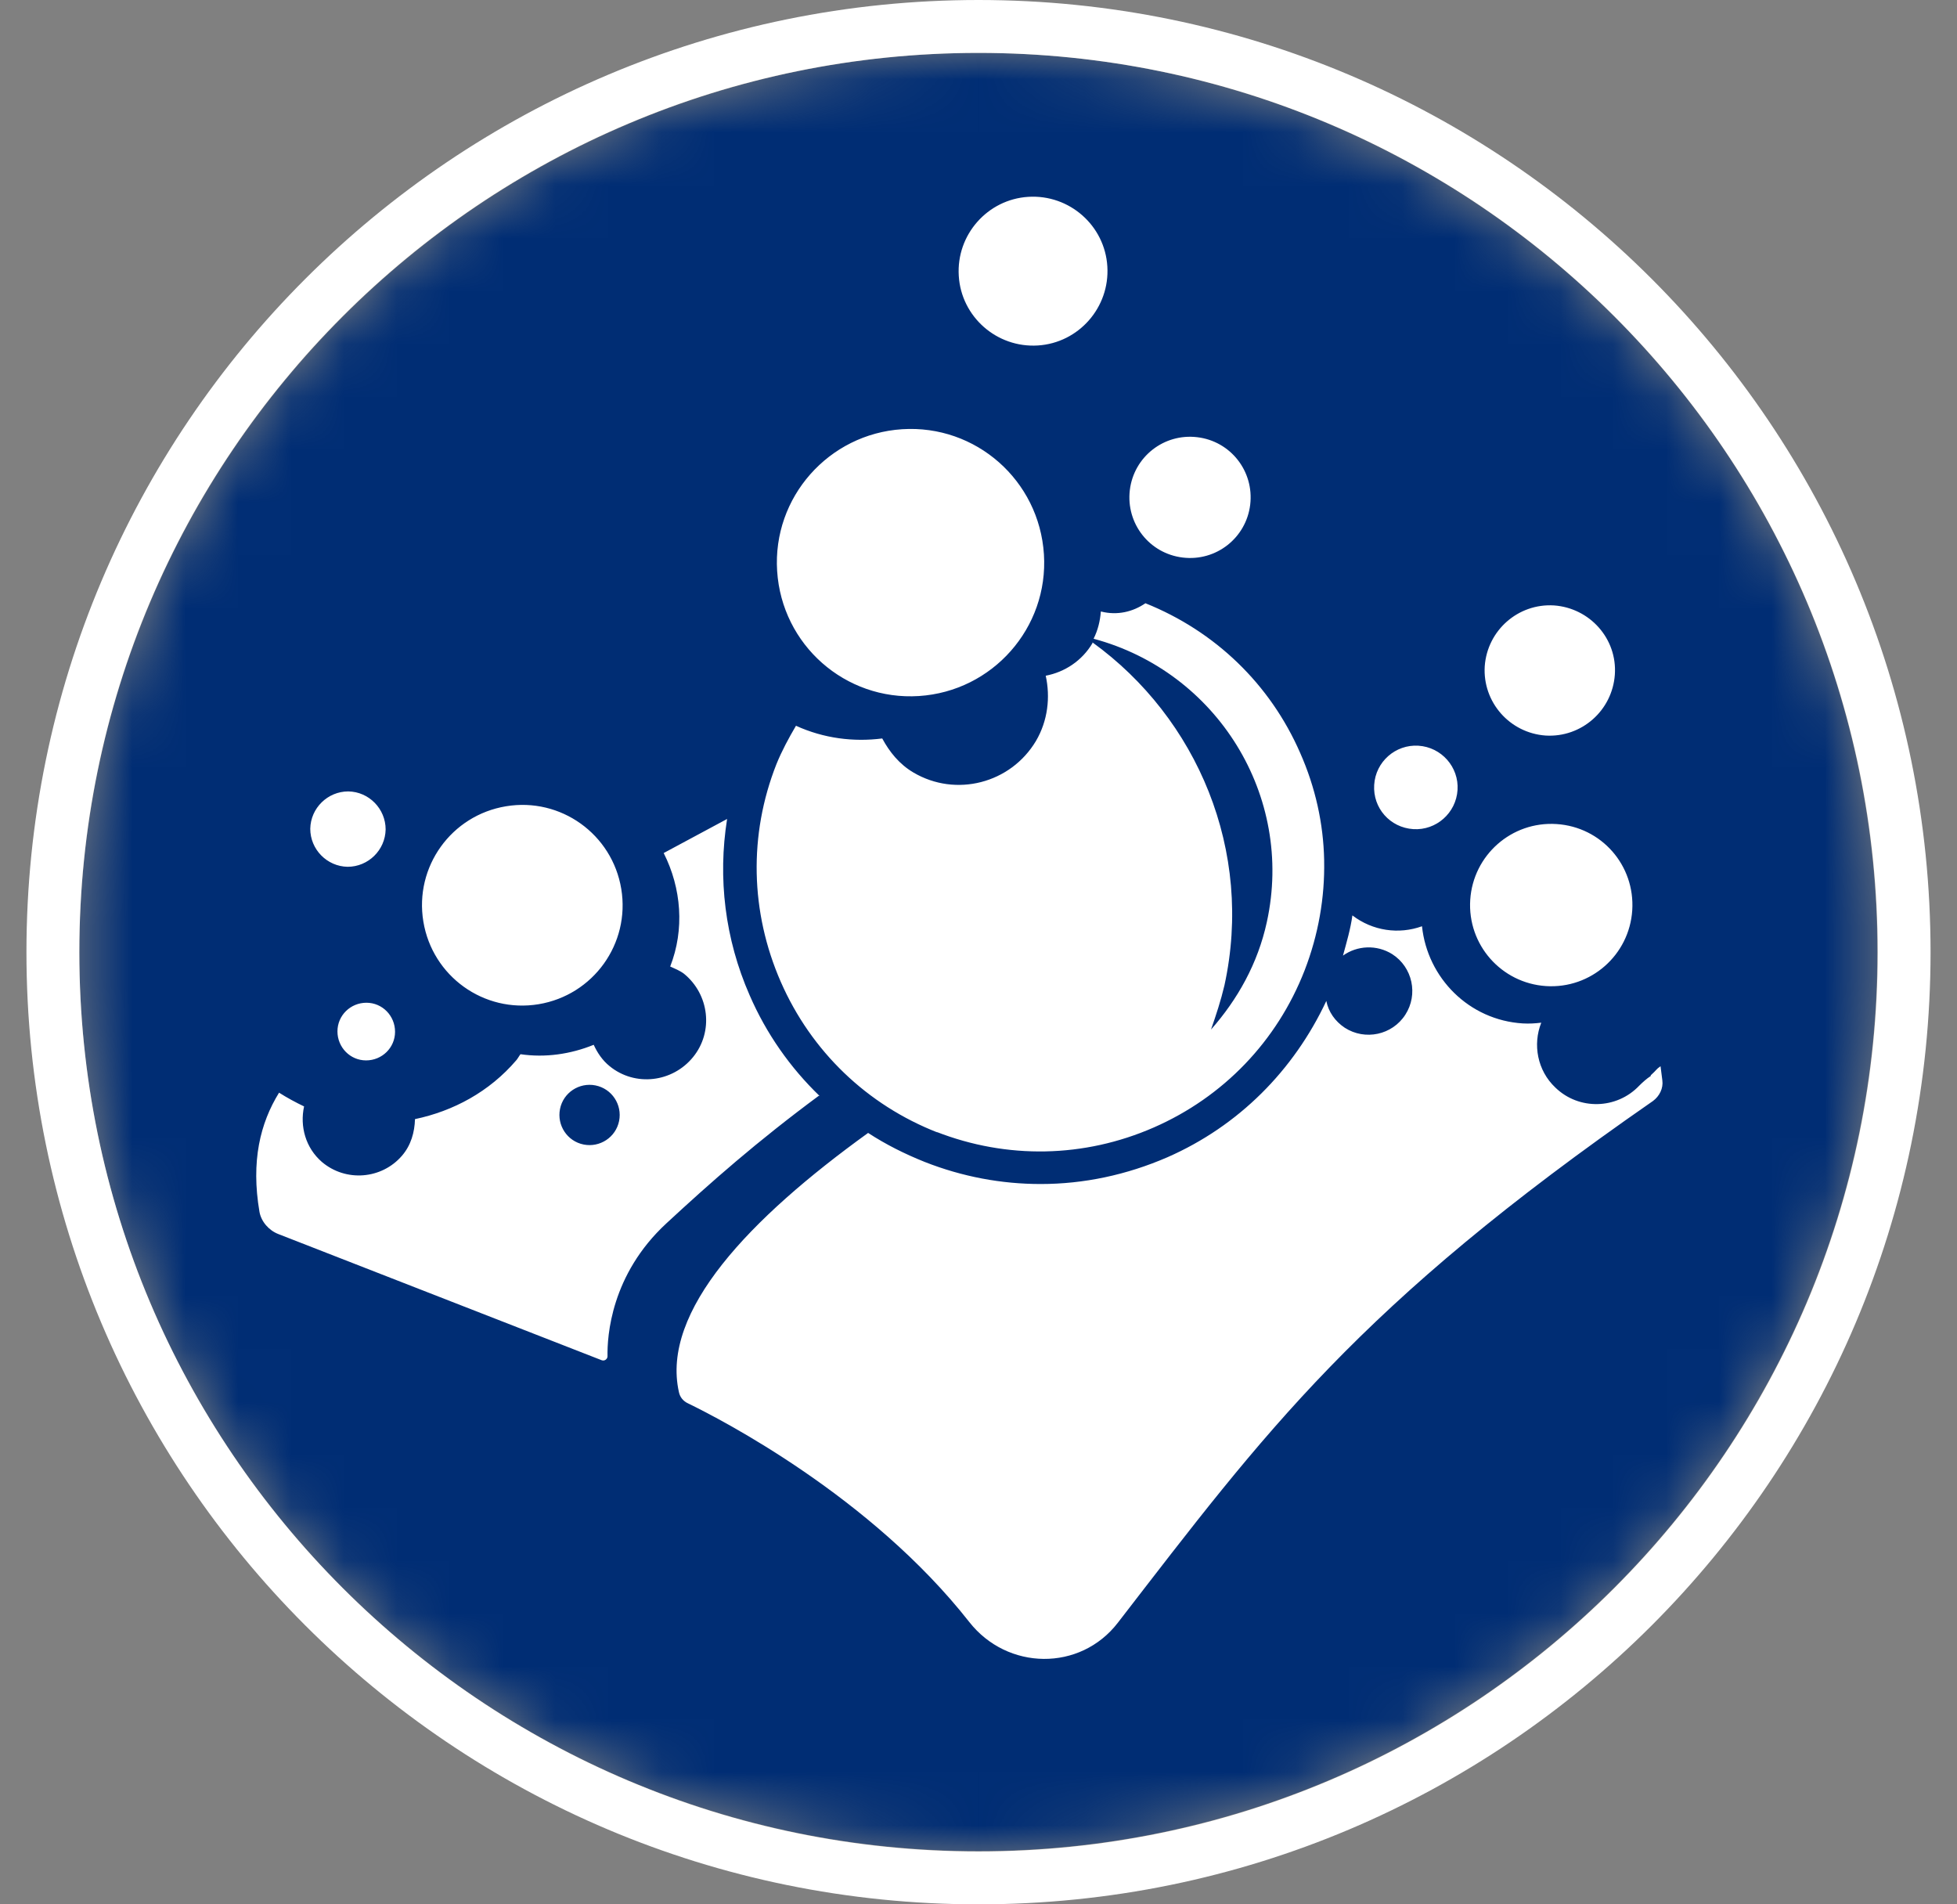 <svg width="37" height="36" viewBox="0 0 37 36" fill="none" xmlns="http://www.w3.org/2000/svg">
<rect x="0" y="0" width="37" height="36" fill="#808080" stroke="none"/>
<g clip-path="url(#clip0_620_125)">
<mask id="mask0_620_125" style="mask-type:luminance" maskUnits="userSpaceOnUse" x="1" y="1" width="35" height="34">
<path d="M35.5 18C35.5 8.611 27.889 1 18.5 1C9.111 1 1.5 8.611 1.5 18C1.5 27.389 9.111 35 18.5 35C27.889 35 35.5 27.389 35.5 18Z" fill="white"/>
</mask>
<g mask="url(#mask0_620_125)">
<path d="M1.5 18.003C1.5 27.393 9.121 35 18.503 34.993C27.893 34.993 35.5 27.372 35.493 17.99C35.493 8.607 27.879 1 18.49 1C9.107 1.014 1.507 8.621 1.5 18.003Z" fill="#002D74"/>
<path d="M14.693 10.794C14.604 9.403 15.666 8.203 17.057 8.114C18.449 8.025 19.648 9.08 19.737 10.479C19.826 11.87 18.764 13.069 17.373 13.158C15.981 13.247 14.782 12.192 14.693 10.794ZM19.621 6.531C20.395 6.483 20.984 5.811 20.936 5.037C20.889 4.262 20.217 3.673 19.442 3.721C18.668 3.769 18.078 4.441 18.127 5.215C18.174 5.989 18.846 6.579 19.621 6.531ZM17.702 21.396C19.038 21.917 20.498 21.89 21.814 21.314C23.13 20.738 24.144 19.683 24.665 18.346C24.925 17.675 25.049 16.969 25.035 16.27C25.035 16.27 25.035 16.263 25.035 16.256C25.021 15.571 24.87 14.885 24.582 14.234C24.014 12.932 22.972 11.931 21.656 11.404C21.416 11.568 21.122 11.637 20.82 11.561C20.82 11.561 20.82 11.561 20.813 11.561C20.799 11.74 20.758 11.911 20.676 12.075C23.006 12.699 24.473 15.043 23.952 17.428C23.781 18.216 23.397 18.895 22.896 19.463C22.992 19.189 23.082 18.915 23.15 18.627C23.705 16.085 22.636 13.576 20.655 12.144C20.655 12.144 20.655 12.151 20.655 12.158C20.457 12.493 20.128 12.706 19.771 12.774C19.86 13.179 19.812 13.624 19.586 14.008C19.107 14.81 18.072 15.077 17.27 14.604C17.003 14.447 16.817 14.214 16.68 13.96C16.139 14.029 15.577 13.96 15.049 13.72C14.912 13.953 14.782 14.193 14.679 14.447C14.152 15.783 14.186 17.243 14.761 18.559C15.337 19.875 16.393 20.889 17.729 21.41L17.702 21.396ZM29.222 13.905C29.901 13.946 30.483 13.432 30.531 12.754C30.579 12.075 30.058 11.493 29.38 11.445C28.701 11.404 28.119 11.918 28.071 12.596C28.03 13.275 28.544 13.857 29.222 13.905ZM22.362 10.54C22.992 10.616 23.561 10.17 23.637 9.54C23.712 8.909 23.267 8.34 22.636 8.265C22.006 8.189 21.437 8.635 21.361 9.265C21.286 9.896 21.731 10.465 22.362 10.54ZM26.721 15.674C27.152 15.701 27.529 15.372 27.557 14.933C27.584 14.502 27.255 14.125 26.817 14.097C26.385 14.07 26.008 14.399 25.981 14.837C25.953 15.276 26.282 15.646 26.721 15.674ZM15.495 20.704C14.309 21.581 13.432 22.356 12.603 23.123C11.547 24.096 11.479 25.268 11.486 25.638C11.486 25.693 11.431 25.734 11.376 25.714L5.263 23.329C5.084 23.26 4.94 23.096 4.906 22.911C4.742 21.951 4.92 21.232 5.276 20.656C5.427 20.752 5.592 20.841 5.749 20.916C5.667 21.293 5.777 21.698 6.085 21.965C6.537 22.349 7.216 22.294 7.6 21.848C7.771 21.65 7.839 21.403 7.846 21.156C8.566 21.005 9.251 20.642 9.765 20.039C9.793 20.005 9.813 19.964 9.841 19.929C10.307 19.998 10.787 19.929 11.225 19.751C11.294 19.902 11.39 20.046 11.527 20.156C12.006 20.546 12.712 20.464 13.103 19.984C13.494 19.505 13.411 18.799 12.932 18.408C12.849 18.346 12.76 18.312 12.671 18.271C12.945 17.572 12.884 16.791 12.548 16.126L13.747 15.482C13.569 16.599 13.706 17.75 14.172 18.812C14.487 19.539 14.94 20.183 15.495 20.718V20.704ZM11.705 21.191C11.767 20.882 11.568 20.581 11.259 20.519C10.951 20.457 10.649 20.656 10.588 20.964C10.526 21.273 10.725 21.574 11.033 21.636C11.342 21.698 11.643 21.499 11.705 21.191ZM31.21 20.341C31.134 20.389 31.052 20.464 30.99 20.526C30.566 20.971 29.853 20.992 29.407 20.56C29.065 20.238 28.976 19.744 29.14 19.333C29.023 19.347 28.914 19.354 28.791 19.347C27.776 19.285 26.988 18.49 26.885 17.51C26.447 17.668 25.953 17.599 25.569 17.305C25.535 17.558 25.46 17.812 25.391 18.065C25.659 17.873 26.029 17.853 26.323 18.038C26.707 18.285 26.817 18.799 26.57 19.182C26.323 19.566 25.809 19.676 25.425 19.429C25.24 19.306 25.117 19.128 25.076 18.922C24.459 20.238 23.417 21.286 22.074 21.876C21.3 22.212 20.491 22.383 19.675 22.383C18.935 22.383 18.195 22.246 17.482 21.965C17.105 21.814 16.749 21.636 16.413 21.417C14.172 23.034 12.493 24.788 12.836 26.317C12.856 26.413 12.918 26.488 13.007 26.529C13.644 26.838 16.468 28.297 18.325 30.662C19.045 31.58 20.422 31.601 21.135 30.676C23.931 27.057 25.659 24.693 31.251 20.814C31.374 20.724 31.45 20.574 31.429 20.423L31.395 20.156C31.306 20.217 31.326 20.224 31.21 20.327V20.341ZM6.38 19.498C6.38 19.799 6.62 20.046 6.921 20.046C7.223 20.046 7.469 19.806 7.469 19.505C7.469 19.203 7.23 18.956 6.928 18.956C6.626 18.956 6.38 19.196 6.38 19.498ZM10.183 18.984C11.218 18.812 11.917 17.839 11.746 16.804C11.575 15.769 10.601 15.07 9.567 15.242C8.532 15.413 7.833 16.386 8.004 17.421C8.175 18.456 9.148 19.155 10.183 18.984ZM6.572 16.386C6.962 16.386 7.284 16.071 7.291 15.68C7.291 15.29 6.976 14.967 6.585 14.961C6.195 14.961 5.873 15.276 5.866 15.667C5.866 16.057 6.181 16.379 6.572 16.386ZM27.797 17.01C27.852 16.167 28.578 15.523 29.428 15.578C30.278 15.632 30.915 16.359 30.86 17.209C30.805 18.052 30.079 18.696 29.229 18.641C28.386 18.586 27.742 17.86 27.797 17.01Z" fill="white"/>
</g>
<path d="M36 18C36 8.335 28.165 0.5 18.5 0.5C8.835 0.5 1 8.335 1 18C1 27.665 8.835 35.5 18.5 35.5C28.165 35.5 36 27.665 36 18Z" stroke="white"/>
</g>
<defs>
<clipPath id="clip0_620_125">
<rect width="36" height="36" fill="white" transform="translate(0.5)"/>
</clipPath>
</defs>
</svg>
